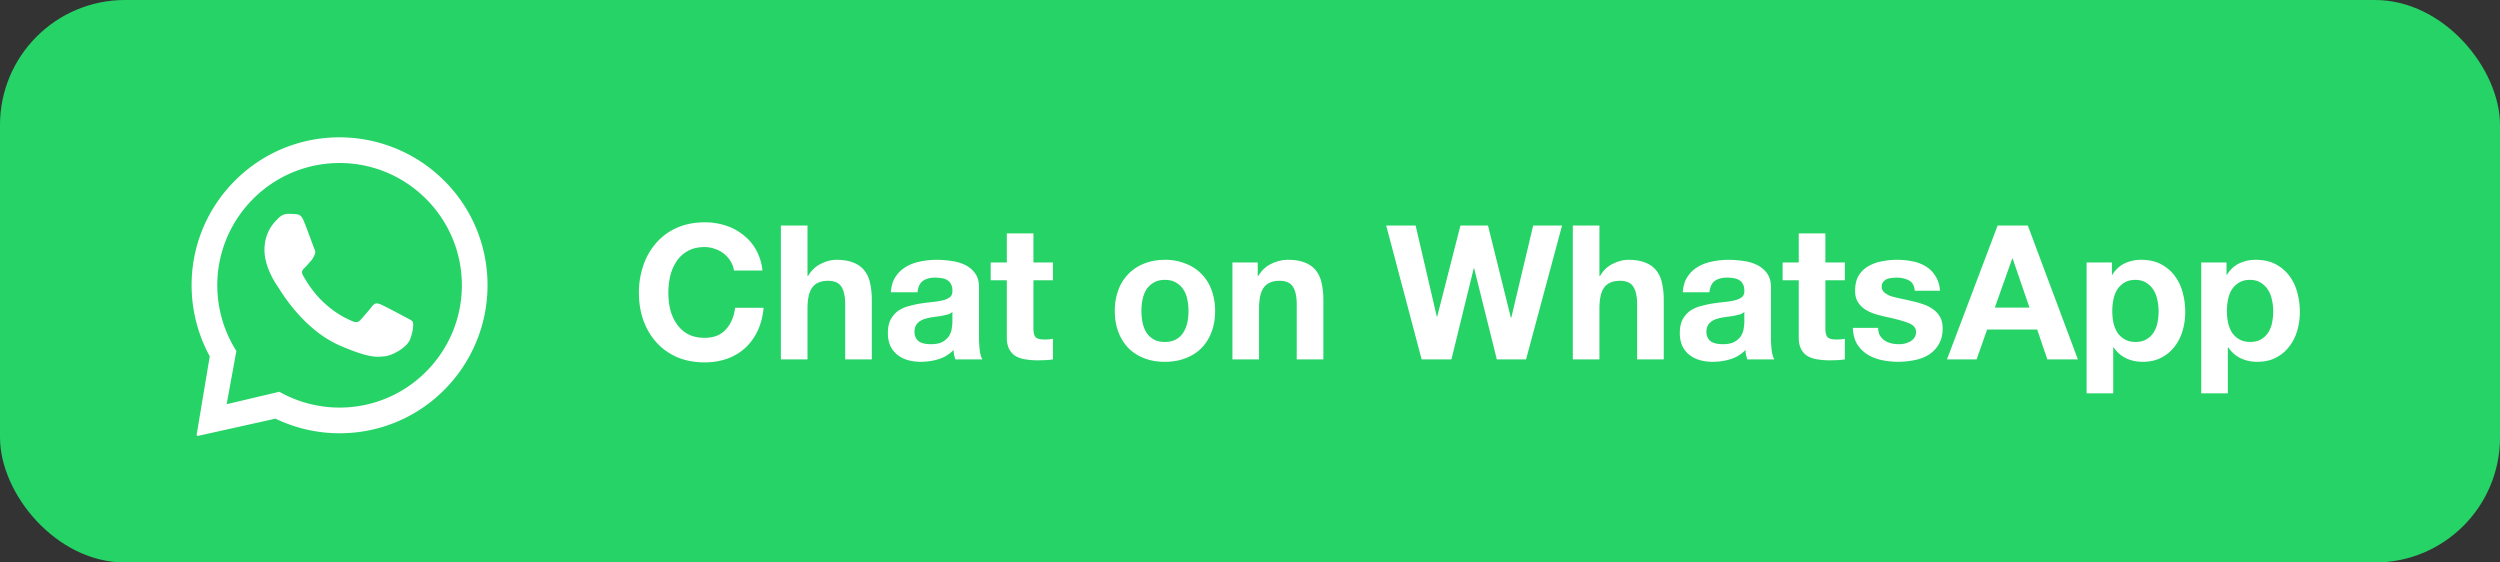 <svg width="160" height="36" fill="none" xmlns="http://www.w3.org/2000/svg"><rect width="100%" height="100%" fill="#333333" stroke="none"/><rect width="160" height="36" rx="8" fill="#25D366"/><path fill-rule="evenodd" clip-rule="evenodd" d="M21.788 8.79a9.48 9.48 0 016.5 2.635 9.405 9.405 0 012.908 6.487 9.477 9.477 0 01-2.357 6.606 9.414 9.414 0 01-6.835 3.207 9.417 9.417 0 01-.27.004 9.477 9.477 0 01-4.105-.935l-4.957 1.103a.073.073 0 01-.086-.081l.838-5.012a9.489 9.489 0 01-1.157-4.273 9.408 9.408 0 012.58-6.773 9.413 9.413 0 016.895-2.969h.046zm-.052 1.643c-.076 0-.152 0-.228.003-4.313.124-7.722 3.734-7.598 8.047a7.834 7.834 0 001.073 3.74l.144.244-.62 3.401 3.365-.794.254.132a7.83 7.83 0 003.831.876c4.314-.123 7.723-3.734 7.599-8.047-.122-4.238-3.608-7.602-7.82-7.602zm-3.274 3.252c.158.004.317.009.455.02.17.011.356.025.522.426.197.477.623 1.668.678 1.788.056.12.092.261.007.417-.084.157-.126.255-.25.39-.122.135-.258.302-.368.405-.123.115-.25.24-.12.482.132.243.585 1.036 1.272 1.688.883.838 1.59 1.114 1.872 1.245.101.048.186.07.26.07a.351.351 0 00.259-.12c.148-.15.593-.67.78-.91.099-.124.188-.168.284-.168.077 0 .16.028.255.066.215.086 1.366.697 1.6.824.234.126.39.19.447.291.056.101.042.577-.173 1.126-.216.55-1.202 1.055-1.639 1.082-.128.007-.254.025-.418.025-.395 0-1.013-.104-2.415-.708-2.386-1.027-3.835-3.552-3.949-3.714-.114-.163-.93-1.32-.894-2.49.035-1.17.667-1.726.892-1.957a.878.878 0 01.623-.279h.02z" fill="#fff"/><path d="M46.974 17.312h1.824a3.453 3.453 0 00-.408-1.32 3.103 3.103 0 00-.828-.96 3.47 3.47 0 00-1.128-.6 4.26 4.26 0 00-1.332-.204c-.656 0-1.248.116-1.776.348a3.8 3.8 0 00-1.32.96 4.27 4.27 0 00-.828 1.44 5.301 5.301 0 00-.288 1.776c0 .624.096 1.208.288 1.752.192.536.468 1.004.828 1.404.36.4.8.716 1.32.948.528.224 1.12.336 1.776.336a4.22 4.22 0 001.452-.24c.44-.16.824-.392 1.152-.696.328-.304.592-.672.792-1.104.2-.432.324-.916.372-1.452h-1.824c-.072.576-.272 1.04-.6 1.392-.32.352-.768.528-1.344.528-.424 0-.784-.08-1.08-.24a2.116 2.116 0 01-.72-.66 2.945 2.945 0 01-.408-.912 4.912 4.912 0 010-2.148c.088-.352.224-.664.408-.936.184-.28.424-.5.72-.66.296-.168.656-.252 1.08-.252.232 0 .452.04.66.12a1.822 1.822 0 01.996.792c.112.176.184.372.216.588zm3.002-2.88V23h1.704v-3.252c0-.632.104-1.084.312-1.356.208-.28.544-.42 1.008-.42.408 0 .692.128.852.384.16.248.24.628.24 1.14V23h1.704v-3.816c0-.384-.036-.732-.108-1.044a1.893 1.893 0 00-.348-.804 1.594 1.594 0 00-.696-.516c-.288-.128-.66-.192-1.116-.192-.32 0-.648.084-.984.252-.336.16-.612.42-.828.78h-.036v-3.228h-1.704zm7.041 4.272c.024-.4.124-.732.3-.996s.4-.476.672-.636c.272-.16.576-.272.912-.336a5.025 5.025 0 011.032-.108c.312 0 .628.024.948.072.32.04.612.124.876.252s.48.308.648.54c.168.224.252.524.252.9v3.228c0 .28.016.548.048.804s.088.448.168.576h-1.728a3.908 3.908 0 01-.084-.288 4.139 4.139 0 01-.036-.312 2.22 2.22 0 01-.96.588 3.853 3.853 0 01-1.128.168c-.296 0-.572-.036-.828-.108a1.896 1.896 0 01-.672-.336 1.622 1.622 0 01-.456-.576 2.012 2.012 0 01-.156-.828c0-.352.06-.64.18-.864.128-.232.288-.416.48-.552.2-.136.424-.236.672-.3.256-.072.512-.128.768-.168.256-.04.508-.072.756-.096.248-.024.468-.06.66-.108s.344-.116.456-.204c.112-.096.164-.232.156-.408 0-.184-.032-.328-.096-.432a.564.564 0 00-.24-.252.783.783 0 00-.348-.12 2.283 2.283 0 00-.42-.036c-.336 0-.6.072-.792.216-.192.144-.304.384-.336.72h-1.704zm3.936 1.26a.83.83 0 01-.276.156 4.852 4.852 0 01-.732.144 7.164 7.164 0 00-.408.06 3.367 3.367 0 00-.384.096c-.12.04-.228.096-.324.168a.739.739 0 00-.216.252.83.83 0 00-.084.396c0 .152.028.28.084.384a.692.692 0 00.228.252c.096.056.208.096.336.12.128.024.26.036.396.036.336 0 .596-.056.78-.168.184-.112.32-.244.408-.396.088-.16.14-.32.156-.48.024-.16.036-.288.036-.384v-.636zm5.187-3.168v-1.86h-1.704v1.86h-1.032v1.14h1.032v3.66c0 .312.052.564.156.756.104.192.244.34.42.444.184.104.392.172.624.204.24.04.492.06.756.06.168 0 .34-.004.516-.012s.336-.024.48-.048v-1.32c-.08.016-.164.028-.252.036a3.05 3.05 0 01-.276.012c-.288 0-.48-.048-.576-.144-.096-.096-.144-.288-.144-.576v-3.072h1.248v-1.14H66.14zm6.91 3.108c0-.248.025-.492.073-.732.048-.24.128-.452.24-.636.12-.184.276-.332.468-.444.192-.12.432-.18.72-.18s.528.06.72.18c.2.112.356.26.468.444.12.184.204.396.252.636a3.723 3.723 0 010 1.464 1.925 1.925 0 01-.252.636 1.25 1.25 0 01-.468.444c-.192.112-.432.168-.72.168s-.528-.056-.72-.168a1.382 1.382 0 01-.468-.444 2.095 2.095 0 01-.24-.636 3.723 3.723 0 01-.072-.732zm-1.703 0c0 .496.076.944.228 1.344.152.4.368.744.648 1.032.28.28.616.496 1.008.648.392.152.832.228 1.32.228.488 0 .928-.076 1.32-.228.4-.152.74-.368 1.02-.648.28-.288.496-.632.648-1.032.152-.4.228-.848.228-1.344a3.76 3.76 0 00-.228-1.344 2.836 2.836 0 00-.648-1.032 2.776 2.776 0 00-1.02-.66 3.465 3.465 0 00-1.32-.24c-.488 0-.928.08-1.32.24a2.836 2.836 0 00-1.656 1.692 3.76 3.76 0 00-.228 1.344zm7.528-3.108V23h1.704v-3.252c0-.632.104-1.084.312-1.356.208-.28.544-.42 1.008-.42.408 0 .692.128.852.384.16.248.24.628.24 1.14V23h1.704v-3.816c0-.384-.036-.732-.108-1.044a1.893 1.893 0 00-.348-.804 1.594 1.594 0 00-.696-.516c-.288-.128-.66-.192-1.116-.192-.36 0-.712.084-1.056.252-.344.16-.624.42-.84.78h-.036v-.864h-1.62zM97.668 23l2.304-8.568h-1.848l-1.404 5.904h-.024l-1.464-5.904h-1.764l-1.488 5.832h-.024L90.6 14.432h-1.884L90.984 23h1.908l1.428-5.832h.024L95.796 23h1.872zm2.992-8.568V23h1.704v-3.252c0-.632.104-1.084.312-1.356.208-.28.544-.42 1.008-.42.408 0 .692.128.852.384.16.248.24.628.24 1.14V23h1.704v-3.816c0-.384-.036-.732-.108-1.044a1.893 1.893 0 00-.348-.804 1.594 1.594 0 00-.696-.516c-.288-.128-.66-.192-1.116-.192-.32 0-.648.084-.984.252-.336.16-.612.42-.828.78h-.036v-3.228h-1.704zm7.041 4.272c.024-.4.124-.732.3-.996s.4-.476.672-.636c.272-.16.576-.272.912-.336a5.025 5.025 0 011.032-.108c.312 0 .628.024.948.072.32.04.612.124.876.252s.48.308.648.54c.168.224.252.524.252.9v3.228c0 .28.016.548.048.804s.088.448.168.576h-1.728a3.908 3.908 0 01-.084-.288 4.139 4.139 0 01-.036-.312 2.22 2.22 0 01-.96.588 3.853 3.853 0 01-1.128.168c-.296 0-.572-.036-.828-.108a1.896 1.896 0 01-.672-.336 1.622 1.622 0 01-.456-.576 2.012 2.012 0 01-.156-.828c0-.352.06-.64.18-.864.128-.232.288-.416.48-.552.2-.136.424-.236.672-.3.256-.072.512-.128.768-.168.256-.04.508-.072.756-.096.248-.024.468-.06.66-.108s.344-.116.456-.204c.112-.096.164-.232.156-.408 0-.184-.032-.328-.096-.432a.564.564 0 00-.24-.252.783.783 0 00-.348-.12 2.283 2.283 0 00-.42-.036c-.336 0-.6.072-.792.216-.192.144-.304.384-.336.72h-1.704zm3.936 1.26a.83.83 0 01-.276.156 4.852 4.852 0 01-.732.144 7.164 7.164 0 00-.408.06 3.367 3.367 0 00-.384.096c-.12.04-.228.096-.324.168a.739.739 0 00-.216.252.83.83 0 00-.084.396c0 .152.028.28.084.384a.692.692 0 00.228.252c.096.056.208.096.336.12.128.024.26.036.396.036.336 0 .596-.056.78-.168.184-.112.32-.244.408-.396.088-.16.14-.32.156-.48.024-.16.036-.288.036-.384v-.636zm5.187-3.168v-1.86h-1.704v1.86h-1.032v1.14h1.032v3.66c0 .312.052.564.156.756.104.192.244.34.42.444.184.104.392.172.624.204.24.04.492.06.756.06.168 0 .34-.004.516-.012s.336-.024.48-.048v-1.32c-.08.016-.164.028-.252.036a3.05 3.05 0 01-.276.012c-.288 0-.48-.048-.576-.144-.096-.096-.144-.288-.144-.576v-3.072h1.248v-1.14h-1.248zm3.378 4.188h-1.62c.016.416.108.764.276 1.044.176.272.396.492.66.66.272.168.58.288.924.36a5.14 5.14 0 002.088 0c.344-.064.648-.18.912-.348.264-.168.476-.388.636-.66.168-.28.252-.624.252-1.032 0-.288-.056-.528-.168-.72-.112-.2-.26-.364-.444-.492a2.267 2.267 0 00-.636-.324 6.804 6.804 0 00-.72-.204c-.24-.056-.476-.108-.708-.156-.232-.048-.44-.1-.624-.156a1.385 1.385 0 01-.432-.24.467.467 0 01-.168-.372c0-.128.032-.228.096-.3.064-.08.14-.14.228-.18.096-.04.2-.064.312-.072.112-.016.216-.024.312-.024.304 0 .568.06.792.18.224.112.348.332.372.66h1.62c-.032-.384-.132-.7-.3-.948a1.864 1.864 0 00-.612-.612 2.586 2.586 0 00-.852-.324 5.005 5.005 0 00-1.956 0 2.53 2.53 0 00-.864.312 1.724 1.724 0 00-.624.6c-.152.256-.228.584-.228.984 0 .272.056.504.168.696.112.184.26.34.444.468.184.12.392.22.624.3.24.072.484.136.732.192.608.128 1.08.256 1.416.384.344.128.516.32.516.576 0 .152-.036.28-.108.384a.894.894 0 01-.276.24 1.464 1.464 0 01-.732.168 2.02 2.02 0 01-.492-.06c-.152-.04-.288-.1-.408-.18a1.16 1.16 0 01-.3-.324 1.012 1.012 0 01-.108-.48zm7.466-1.296l1.116-3.144h.024l1.08 3.144h-2.22zm.18-5.256L124.608 23h1.896l.672-1.908h3.204l.648 1.908h1.956l-3.204-8.568h-1.932zm8.827 7.452c-.272 0-.504-.056-.696-.168a1.428 1.428 0 01-.468-.432 2.157 2.157 0 01-.252-.636 3.785 3.785 0 010-1.476c.048-.24.128-.452.24-.636.12-.184.272-.332.456-.444.192-.12.428-.18.708-.18.272 0 .5.06.684.18.192.112.348.264.468.456.12.184.204.396.252.636.056.24.084.484.084.732s-.024.492-.072.732c-.048.24-.132.452-.252.636-.112.176-.264.32-.456.432-.184.112-.416.168-.696.168zm-3.132-5.088v8.376h1.704v-2.94h.024c.208.304.472.536.792.696.328.152.684.228 1.068.228.456 0 .852-.088 1.188-.264.344-.176.628-.412.852-.708.232-.296.404-.636.516-1.02.112-.384.168-.784.168-1.2 0-.44-.056-.86-.168-1.26a3.086 3.086 0 00-.516-1.068 2.601 2.601 0 00-.876-.732c-.352-.184-.772-.276-1.26-.276a2.43 2.43 0 00-1.056.228c-.32.152-.584.396-.792.732h-.024v-.792h-1.62zm10.467 5.088c-.272 0-.504-.056-.696-.168a1.428 1.428 0 01-.468-.432 2.157 2.157 0 01-.252-.636 3.785 3.785 0 010-1.476c.048-.24.128-.452.24-.636.12-.184.272-.332.456-.444.192-.12.428-.18.708-.18.272 0 .5.06.684.18.192.112.348.264.468.456.12.184.204.396.252.636.056.24.084.484.084.732s-.024.492-.072.732c-.048.24-.132.452-.252.636-.112.176-.264.32-.456.432-.184.112-.416.168-.696.168zm-3.132-5.088v8.376h1.704v-2.94h.024c.208.304.472.536.792.696.328.152.684.228 1.068.228.456 0 .852-.088 1.188-.264.344-.176.628-.412.852-.708.232-.296.404-.636.516-1.02.112-.384.168-.784.168-1.2 0-.44-.056-.86-.168-1.26a3.086 3.086 0 00-.516-1.068 2.601 2.601 0 00-.876-.732c-.352-.184-.772-.276-1.26-.276a2.43 2.43 0 00-1.056.228c-.32.152-.584.396-.792.732h-.024v-.792h-1.62z" fill="#fff"/></svg>